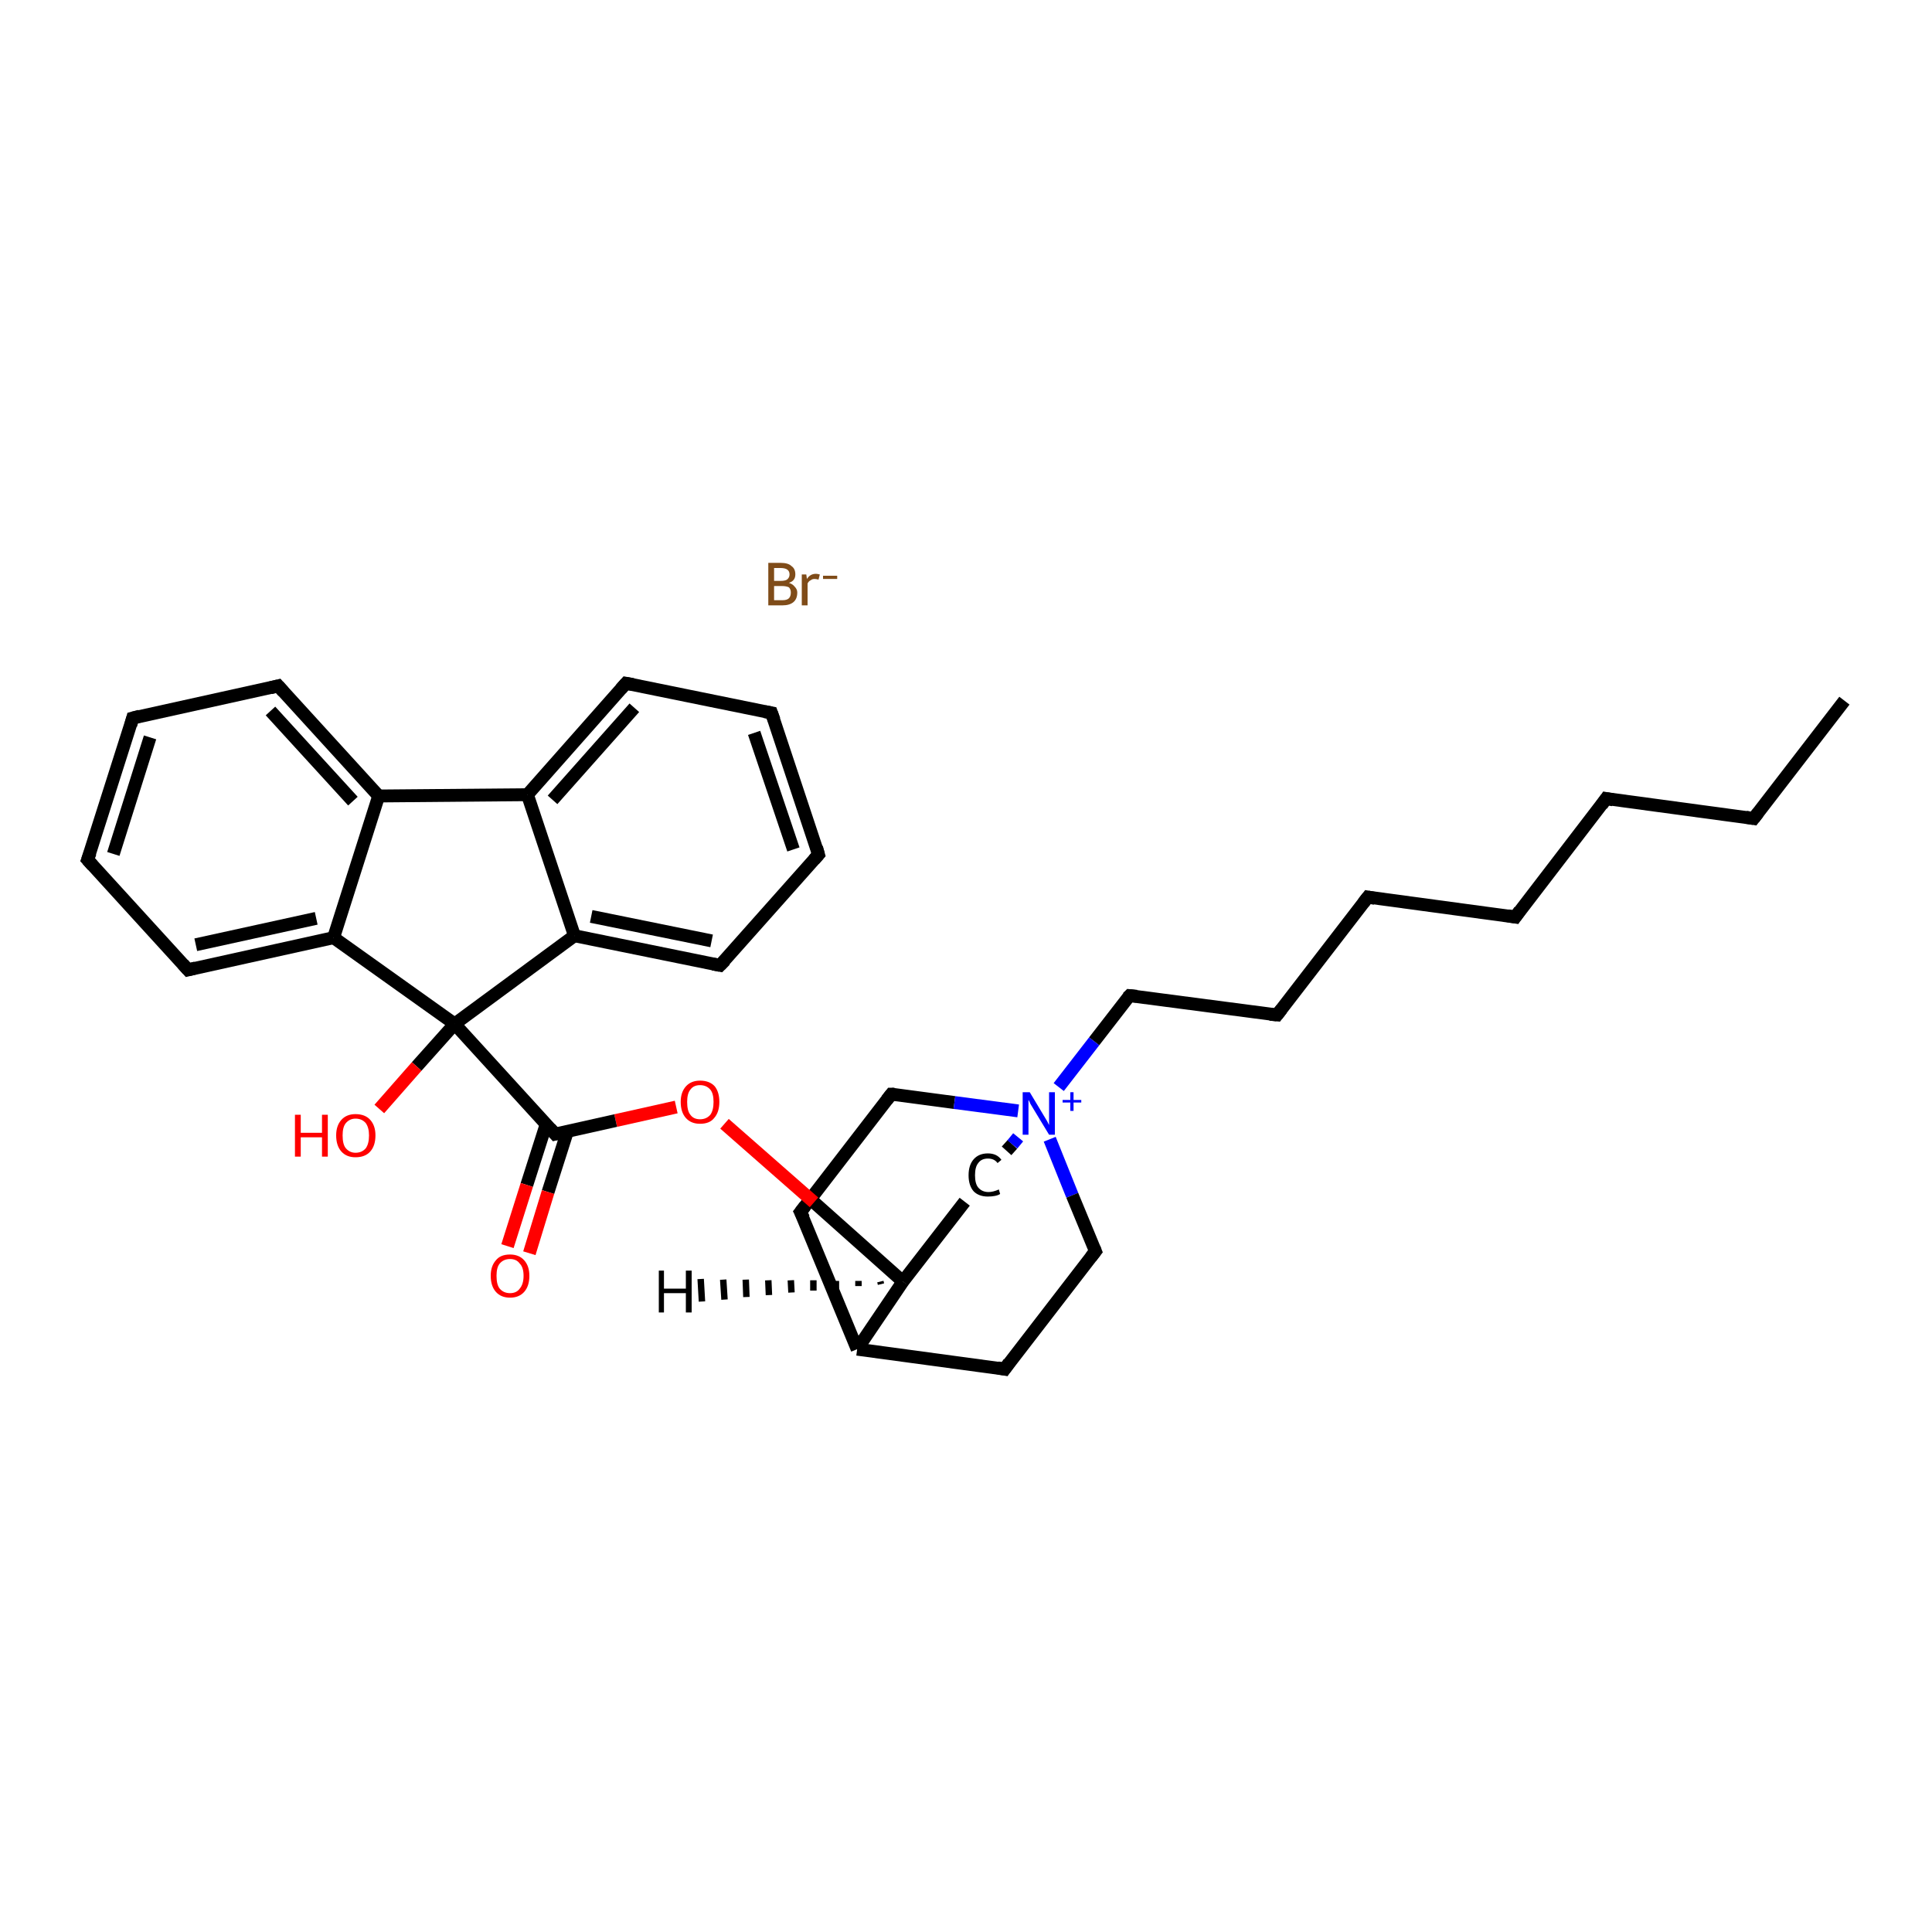 <?xml version='1.0' encoding='iso-8859-1'?>
<svg version='1.1' baseProfile='full'
              xmlns='http://www.w3.org/2000/svg'
                      xmlns:rdkit='http://www.rdkit.org/xml'
                      xmlns:xlink='http://www.w3.org/1999/xlink'
                  xml:space='preserve'
width='300px' height='300px' viewBox='0 0 300 300'>
<!-- END OF HEADER -->
<rect style='opacity:1.0;fill:#FFFFFF;stroke:none' width='300.0' height='300.0' x='0.0' y='0.0'> </rect>
<path class='bond-0 atom-1 atom-2' d='M 286.4,108.8 L 272.3,127.1' style='fill:none;fill-rule:evenodd;stroke:#000000;stroke-width:2.0px;stroke-linecap:butt;stroke-linejoin:miter;stroke-opacity:1' />
<path class='bond-1 atom-2 atom-3' d='M 272.3,127.1 L 249.4,124.0' style='fill:none;fill-rule:evenodd;stroke:#000000;stroke-width:2.0px;stroke-linecap:butt;stroke-linejoin:miter;stroke-opacity:1' />
<path class='bond-2 atom-3 atom-4' d='M 249.4,124.0 L 235.3,142.4' style='fill:none;fill-rule:evenodd;stroke:#000000;stroke-width:2.0px;stroke-linecap:butt;stroke-linejoin:miter;stroke-opacity:1' />
<path class='bond-3 atom-4 atom-5' d='M 235.3,142.4 L 212.4,139.3' style='fill:none;fill-rule:evenodd;stroke:#000000;stroke-width:2.0px;stroke-linecap:butt;stroke-linejoin:miter;stroke-opacity:1' />
<path class='bond-4 atom-5 atom-6' d='M 212.4,139.3 L 198.3,157.6' style='fill:none;fill-rule:evenodd;stroke:#000000;stroke-width:2.0px;stroke-linecap:butt;stroke-linejoin:miter;stroke-opacity:1' />
<path class='bond-5 atom-6 atom-7' d='M 198.3,157.6 L 175.4,154.6' style='fill:none;fill-rule:evenodd;stroke:#000000;stroke-width:2.0px;stroke-linecap:butt;stroke-linejoin:miter;stroke-opacity:1' />
<path class='bond-6 atom-7 atom-8' d='M 175.4,154.6 L 169.9,161.7' style='fill:none;fill-rule:evenodd;stroke:#000000;stroke-width:2.0px;stroke-linecap:butt;stroke-linejoin:miter;stroke-opacity:1' />
<path class='bond-6 atom-7 atom-8' d='M 169.9,161.7 L 164.4,168.8' style='fill:none;fill-rule:evenodd;stroke:#0000FF;stroke-width:2.0px;stroke-linecap:butt;stroke-linejoin:miter;stroke-opacity:1' />
<path class='bond-7 atom-8 atom-9' d='M 163.0,176.9 L 166.5,185.6' style='fill:none;fill-rule:evenodd;stroke:#0000FF;stroke-width:2.0px;stroke-linecap:butt;stroke-linejoin:miter;stroke-opacity:1' />
<path class='bond-7 atom-8 atom-9' d='M 166.5,185.6 L 170.1,194.3' style='fill:none;fill-rule:evenodd;stroke:#000000;stroke-width:2.0px;stroke-linecap:butt;stroke-linejoin:miter;stroke-opacity:1' />
<path class='bond-8 atom-9 atom-10' d='M 170.1,194.3 L 156.0,212.6' style='fill:none;fill-rule:evenodd;stroke:#000000;stroke-width:2.0px;stroke-linecap:butt;stroke-linejoin:miter;stroke-opacity:1' />
<path class='bond-9 atom-10 atom-11' d='M 156.0,212.6 L 133.1,209.5' style='fill:none;fill-rule:evenodd;stroke:#000000;stroke-width:2.0px;stroke-linecap:butt;stroke-linejoin:miter;stroke-opacity:1' />
<path class='bond-10 atom-11 atom-12' d='M 133.1,209.5 L 124.3,188.2' style='fill:none;fill-rule:evenodd;stroke:#000000;stroke-width:2.0px;stroke-linecap:butt;stroke-linejoin:miter;stroke-opacity:1' />
<path class='bond-11 atom-12 atom-13' d='M 124.3,188.2 L 138.4,169.9' style='fill:none;fill-rule:evenodd;stroke:#000000;stroke-width:2.0px;stroke-linecap:butt;stroke-linejoin:miter;stroke-opacity:1' />
<path class='bond-12 atom-11 atom-14' d='M 133.1,209.5 L 140.2,199.0' style='fill:none;fill-rule:evenodd;stroke:#000000;stroke-width:2.0px;stroke-linecap:butt;stroke-linejoin:miter;stroke-opacity:1' />
<path class='bond-13 atom-14 atom-15' d='M 140.2,199.0 L 149.8,186.6' style='fill:none;fill-rule:evenodd;stroke:#000000;stroke-width:2.0px;stroke-linecap:butt;stroke-linejoin:miter;stroke-opacity:1' />
<path class='bond-14 atom-14 atom-16' d='M 140.2,199.0 L 126.4,186.7' style='fill:none;fill-rule:evenodd;stroke:#000000;stroke-width:2.0px;stroke-linecap:butt;stroke-linejoin:miter;stroke-opacity:1' />
<path class='bond-14 atom-14 atom-16' d='M 126.4,186.7 L 112.5,174.5' style='fill:none;fill-rule:evenodd;stroke:#FF0000;stroke-width:2.0px;stroke-linecap:butt;stroke-linejoin:miter;stroke-opacity:1' />
<path class='bond-15 atom-16 atom-17' d='M 105.0,171.9 L 95.6,174.0' style='fill:none;fill-rule:evenodd;stroke:#FF0000;stroke-width:2.0px;stroke-linecap:butt;stroke-linejoin:miter;stroke-opacity:1' />
<path class='bond-15 atom-16 atom-17' d='M 95.6,174.0 L 86.2,176.1' style='fill:none;fill-rule:evenodd;stroke:#000000;stroke-width:2.0px;stroke-linecap:butt;stroke-linejoin:miter;stroke-opacity:1' />
<path class='bond-16 atom-17 atom-18' d='M 84.8,174.6 L 81.8,184.0' style='fill:none;fill-rule:evenodd;stroke:#000000;stroke-width:2.0px;stroke-linecap:butt;stroke-linejoin:miter;stroke-opacity:1' />
<path class='bond-16 atom-17 atom-18' d='M 81.8,184.0 L 78.8,193.5' style='fill:none;fill-rule:evenodd;stroke:#FF0000;stroke-width:2.0px;stroke-linecap:butt;stroke-linejoin:miter;stroke-opacity:1' />
<path class='bond-16 atom-17 atom-18' d='M 88.1,175.7 L 85.1,185.1' style='fill:none;fill-rule:evenodd;stroke:#000000;stroke-width:2.0px;stroke-linecap:butt;stroke-linejoin:miter;stroke-opacity:1' />
<path class='bond-16 atom-17 atom-18' d='M 85.1,185.1 L 82.2,194.6' style='fill:none;fill-rule:evenodd;stroke:#FF0000;stroke-width:2.0px;stroke-linecap:butt;stroke-linejoin:miter;stroke-opacity:1' />
<path class='bond-17 atom-17 atom-19' d='M 86.2,176.1 L 70.6,159.0' style='fill:none;fill-rule:evenodd;stroke:#000000;stroke-width:2.0px;stroke-linecap:butt;stroke-linejoin:miter;stroke-opacity:1' />
<path class='bond-18 atom-19 atom-20' d='M 70.6,159.0 L 64.7,165.6' style='fill:none;fill-rule:evenodd;stroke:#000000;stroke-width:2.0px;stroke-linecap:butt;stroke-linejoin:miter;stroke-opacity:1' />
<path class='bond-18 atom-19 atom-20' d='M 64.7,165.6 L 58.9,172.2' style='fill:none;fill-rule:evenodd;stroke:#FF0000;stroke-width:2.0px;stroke-linecap:butt;stroke-linejoin:miter;stroke-opacity:1' />
<path class='bond-19 atom-19 atom-21' d='M 70.6,159.0 L 89.2,145.3' style='fill:none;fill-rule:evenodd;stroke:#000000;stroke-width:2.0px;stroke-linecap:butt;stroke-linejoin:miter;stroke-opacity:1' />
<path class='bond-20 atom-21 atom-22' d='M 89.2,145.3 L 111.8,149.9' style='fill:none;fill-rule:evenodd;stroke:#000000;stroke-width:2.0px;stroke-linecap:butt;stroke-linejoin:miter;stroke-opacity:1' />
<path class='bond-20 atom-21 atom-22' d='M 91.8,142.3 L 110.5,146.1' style='fill:none;fill-rule:evenodd;stroke:#000000;stroke-width:2.0px;stroke-linecap:butt;stroke-linejoin:miter;stroke-opacity:1' />
<path class='bond-21 atom-22 atom-23' d='M 111.8,149.9 L 127.1,132.7' style='fill:none;fill-rule:evenodd;stroke:#000000;stroke-width:2.0px;stroke-linecap:butt;stroke-linejoin:miter;stroke-opacity:1' />
<path class='bond-22 atom-23 atom-24' d='M 127.1,132.7 L 119.8,110.7' style='fill:none;fill-rule:evenodd;stroke:#000000;stroke-width:2.0px;stroke-linecap:butt;stroke-linejoin:miter;stroke-opacity:1' />
<path class='bond-22 atom-23 atom-24' d='M 123.2,131.9 L 117.1,113.8' style='fill:none;fill-rule:evenodd;stroke:#000000;stroke-width:2.0px;stroke-linecap:butt;stroke-linejoin:miter;stroke-opacity:1' />
<path class='bond-23 atom-24 atom-25' d='M 119.8,110.7 L 97.2,106.1' style='fill:none;fill-rule:evenodd;stroke:#000000;stroke-width:2.0px;stroke-linecap:butt;stroke-linejoin:miter;stroke-opacity:1' />
<path class='bond-24 atom-25 atom-26' d='M 97.2,106.1 L 81.9,123.4' style='fill:none;fill-rule:evenodd;stroke:#000000;stroke-width:2.0px;stroke-linecap:butt;stroke-linejoin:miter;stroke-opacity:1' />
<path class='bond-24 atom-25 atom-26' d='M 98.5,109.9 L 85.8,124.2' style='fill:none;fill-rule:evenodd;stroke:#000000;stroke-width:2.0px;stroke-linecap:butt;stroke-linejoin:miter;stroke-opacity:1' />
<path class='bond-25 atom-26 atom-27' d='M 81.9,123.4 L 58.8,123.6' style='fill:none;fill-rule:evenodd;stroke:#000000;stroke-width:2.0px;stroke-linecap:butt;stroke-linejoin:miter;stroke-opacity:1' />
<path class='bond-26 atom-27 atom-28' d='M 58.8,123.6 L 43.2,106.5' style='fill:none;fill-rule:evenodd;stroke:#000000;stroke-width:2.0px;stroke-linecap:butt;stroke-linejoin:miter;stroke-opacity:1' />
<path class='bond-26 atom-27 atom-28' d='M 54.8,124.4 L 42.0,110.4' style='fill:none;fill-rule:evenodd;stroke:#000000;stroke-width:2.0px;stroke-linecap:butt;stroke-linejoin:miter;stroke-opacity:1' />
<path class='bond-27 atom-28 atom-29' d='M 43.2,106.5 L 20.6,111.5' style='fill:none;fill-rule:evenodd;stroke:#000000;stroke-width:2.0px;stroke-linecap:butt;stroke-linejoin:miter;stroke-opacity:1' />
<path class='bond-28 atom-29 atom-30' d='M 20.6,111.5 L 13.6,133.5' style='fill:none;fill-rule:evenodd;stroke:#000000;stroke-width:2.0px;stroke-linecap:butt;stroke-linejoin:miter;stroke-opacity:1' />
<path class='bond-28 atom-29 atom-30' d='M 23.3,114.5 L 17.6,132.6' style='fill:none;fill-rule:evenodd;stroke:#000000;stroke-width:2.0px;stroke-linecap:butt;stroke-linejoin:miter;stroke-opacity:1' />
<path class='bond-29 atom-30 atom-31' d='M 13.6,133.5 L 29.2,150.6' style='fill:none;fill-rule:evenodd;stroke:#000000;stroke-width:2.0px;stroke-linecap:butt;stroke-linejoin:miter;stroke-opacity:1' />
<path class='bond-30 atom-31 atom-32' d='M 29.2,150.6 L 51.8,145.6' style='fill:none;fill-rule:evenodd;stroke:#000000;stroke-width:2.0px;stroke-linecap:butt;stroke-linejoin:miter;stroke-opacity:1' />
<path class='bond-30 atom-31 atom-32' d='M 30.4,146.7 L 49.1,142.6' style='fill:none;fill-rule:evenodd;stroke:#000000;stroke-width:2.0px;stroke-linecap:butt;stroke-linejoin:miter;stroke-opacity:1' />
<path class='bond-31 atom-13 atom-8' d='M 138.4,169.9 L 148.2,171.2' style='fill:none;fill-rule:evenodd;stroke:#000000;stroke-width:2.0px;stroke-linecap:butt;stroke-linejoin:miter;stroke-opacity:1' />
<path class='bond-31 atom-13 atom-8' d='M 148.2,171.2 L 158.1,172.5' style='fill:none;fill-rule:evenodd;stroke:#0000FF;stroke-width:2.0px;stroke-linecap:butt;stroke-linejoin:miter;stroke-opacity:1' />
<path class='bond-32 atom-32 atom-19' d='M 51.8,145.6 L 70.6,159.0' style='fill:none;fill-rule:evenodd;stroke:#000000;stroke-width:2.0px;stroke-linecap:butt;stroke-linejoin:miter;stroke-opacity:1' />
<path class='bond-33 atom-15 atom-8' d='M 156.3,178.7 L 157.2,177.7' style='fill:none;fill-rule:evenodd;stroke:#000000;stroke-width:2.0px;stroke-linecap:butt;stroke-linejoin:miter;stroke-opacity:1' />
<path class='bond-33 atom-15 atom-8' d='M 157.2,177.7 L 158.1,176.6' style='fill:none;fill-rule:evenodd;stroke:#0000FF;stroke-width:2.0px;stroke-linecap:butt;stroke-linejoin:miter;stroke-opacity:1' />
<path class='bond-34 atom-26 atom-21' d='M 81.9,123.4 L 89.2,145.3' style='fill:none;fill-rule:evenodd;stroke:#000000;stroke-width:2.0px;stroke-linecap:butt;stroke-linejoin:miter;stroke-opacity:1' />
<path class='bond-35 atom-32 atom-27' d='M 51.8,145.6 L 58.8,123.6' style='fill:none;fill-rule:evenodd;stroke:#000000;stroke-width:2.0px;stroke-linecap:butt;stroke-linejoin:miter;stroke-opacity:1' />
<path class='bond-36 atom-14 atom-33' d='M 136.8,199.4 L 136.7,199.0' style='fill:none;fill-rule:evenodd;stroke:#000000;stroke-width:1.0px;stroke-linecap:butt;stroke-linejoin:miter;stroke-opacity:1' />
<path class='bond-36 atom-14 atom-33' d='M 133.3,199.7 L 133.3,198.9' style='fill:none;fill-rule:evenodd;stroke:#000000;stroke-width:1.0px;stroke-linecap:butt;stroke-linejoin:miter;stroke-opacity:1' />
<path class='bond-36 atom-14 atom-33' d='M 129.8,200.1 L 129.8,198.9' style='fill:none;fill-rule:evenodd;stroke:#000000;stroke-width:1.0px;stroke-linecap:butt;stroke-linejoin:miter;stroke-opacity:1' />
<path class='bond-36 atom-14 atom-33' d='M 126.3,200.4 L 126.3,198.8' style='fill:none;fill-rule:evenodd;stroke:#000000;stroke-width:1.0px;stroke-linecap:butt;stroke-linejoin:miter;stroke-opacity:1' />
<path class='bond-36 atom-14 atom-33' d='M 122.9,200.7 L 122.8,198.8' style='fill:none;fill-rule:evenodd;stroke:#000000;stroke-width:1.0px;stroke-linecap:butt;stroke-linejoin:miter;stroke-opacity:1' />
<path class='bond-36 atom-14 atom-33' d='M 119.4,201.1 L 119.3,198.8' style='fill:none;fill-rule:evenodd;stroke:#000000;stroke-width:1.0px;stroke-linecap:butt;stroke-linejoin:miter;stroke-opacity:1' />
<path class='bond-36 atom-14 atom-33' d='M 115.9,201.4 L 115.8,198.7' style='fill:none;fill-rule:evenodd;stroke:#000000;stroke-width:1.0px;stroke-linecap:butt;stroke-linejoin:miter;stroke-opacity:1' />
<path class='bond-36 atom-14 atom-33' d='M 112.5,201.8 L 112.3,198.7' style='fill:none;fill-rule:evenodd;stroke:#000000;stroke-width:1.0px;stroke-linecap:butt;stroke-linejoin:miter;stroke-opacity:1' />
<path class='bond-36 atom-14 atom-33' d='M 109.0,202.1 L 108.8,198.6' style='fill:none;fill-rule:evenodd;stroke:#000000;stroke-width:1.0px;stroke-linecap:butt;stroke-linejoin:miter;stroke-opacity:1' />
<path d='M 273.0,126.2 L 272.3,127.1 L 271.1,126.9' style='fill:none;stroke:#000000;stroke-width:2.0px;stroke-linecap:butt;stroke-linejoin:miter;stroke-opacity:1;' />
<path d='M 250.5,124.2 L 249.4,124.0 L 248.7,125.0' style='fill:none;stroke:#000000;stroke-width:2.0px;stroke-linecap:butt;stroke-linejoin:miter;stroke-opacity:1;' />
<path d='M 236.0,141.4 L 235.3,142.4 L 234.1,142.2' style='fill:none;stroke:#000000;stroke-width:2.0px;stroke-linecap:butt;stroke-linejoin:miter;stroke-opacity:1;' />
<path d='M 213.5,139.5 L 212.4,139.3 L 211.7,140.2' style='fill:none;stroke:#000000;stroke-width:2.0px;stroke-linecap:butt;stroke-linejoin:miter;stroke-opacity:1;' />
<path d='M 199.0,156.7 L 198.3,157.6 L 197.2,157.5' style='fill:none;stroke:#000000;stroke-width:2.0px;stroke-linecap:butt;stroke-linejoin:miter;stroke-opacity:1;' />
<path d='M 176.5,154.7 L 175.4,154.6 L 175.1,154.9' style='fill:none;stroke:#000000;stroke-width:2.0px;stroke-linecap:butt;stroke-linejoin:miter;stroke-opacity:1;' />
<path d='M 169.9,193.8 L 170.1,194.3 L 169.4,195.2' style='fill:none;stroke:#000000;stroke-width:2.0px;stroke-linecap:butt;stroke-linejoin:miter;stroke-opacity:1;' />
<path d='M 156.7,211.6 L 156.0,212.6 L 154.9,212.4' style='fill:none;stroke:#000000;stroke-width:2.0px;stroke-linecap:butt;stroke-linejoin:miter;stroke-opacity:1;' />
<path d='M 124.8,189.2 L 124.3,188.2 L 125.0,187.3' style='fill:none;stroke:#000000;stroke-width:2.0px;stroke-linecap:butt;stroke-linejoin:miter;stroke-opacity:1;' />
<path d='M 137.7,170.8 L 138.4,169.9 L 138.9,169.9' style='fill:none;stroke:#000000;stroke-width:2.0px;stroke-linecap:butt;stroke-linejoin:miter;stroke-opacity:1;' />
<path d='M 86.6,176.0 L 86.2,176.1 L 85.4,175.2' style='fill:none;stroke:#000000;stroke-width:2.0px;stroke-linecap:butt;stroke-linejoin:miter;stroke-opacity:1;' />
<path d='M 110.7,149.7 L 111.8,149.9 L 112.6,149.1' style='fill:none;stroke:#000000;stroke-width:2.0px;stroke-linecap:butt;stroke-linejoin:miter;stroke-opacity:1;' />
<path d='M 126.4,133.5 L 127.1,132.7 L 126.8,131.6' style='fill:none;stroke:#000000;stroke-width:2.0px;stroke-linecap:butt;stroke-linejoin:miter;stroke-opacity:1;' />
<path d='M 120.2,111.8 L 119.8,110.7 L 118.7,110.5' style='fill:none;stroke:#000000;stroke-width:2.0px;stroke-linecap:butt;stroke-linejoin:miter;stroke-opacity:1;' />
<path d='M 98.3,106.3 L 97.2,106.1 L 96.4,107.0' style='fill:none;stroke:#000000;stroke-width:2.0px;stroke-linecap:butt;stroke-linejoin:miter;stroke-opacity:1;' />
<path d='M 44.0,107.4 L 43.2,106.5 L 42.0,106.8' style='fill:none;stroke:#000000;stroke-width:2.0px;stroke-linecap:butt;stroke-linejoin:miter;stroke-opacity:1;' />
<path d='M 21.7,111.2 L 20.6,111.5 L 20.3,112.6' style='fill:none;stroke:#000000;stroke-width:2.0px;stroke-linecap:butt;stroke-linejoin:miter;stroke-opacity:1;' />
<path d='M 14.0,132.4 L 13.6,133.5 L 14.4,134.4' style='fill:none;stroke:#000000;stroke-width:2.0px;stroke-linecap:butt;stroke-linejoin:miter;stroke-opacity:1;' />
<path d='M 28.4,149.7 L 29.2,150.6 L 30.4,150.3' style='fill:none;stroke:#000000;stroke-width:2.0px;stroke-linecap:butt;stroke-linejoin:miter;stroke-opacity:1;' />
<path class='atom-0' d='M 122.5 90.5
Q 123.1 90.7, 123.4 91.1
Q 123.8 91.5, 123.8 92.0
Q 123.8 93.0, 123.2 93.5
Q 122.6 94.0, 121.5 94.0
L 119.3 94.0
L 119.3 87.4
L 121.2 87.4
Q 122.4 87.4, 122.9 87.9
Q 123.5 88.3, 123.5 89.2
Q 123.5 90.2, 122.5 90.5
M 120.2 88.2
L 120.2 90.2
L 121.2 90.2
Q 121.9 90.2, 122.2 90.0
Q 122.6 89.7, 122.6 89.2
Q 122.6 88.2, 121.2 88.2
L 120.2 88.2
M 121.5 93.2
Q 122.2 93.2, 122.5 92.9
Q 122.8 92.6, 122.8 92.0
Q 122.8 91.5, 122.5 91.2
Q 122.1 91.0, 121.4 91.0
L 120.2 91.0
L 120.2 93.2
L 121.5 93.2
' fill='#7F4C19'/>
<path class='atom-0' d='M 125.2 89.2
L 125.3 89.9
Q 125.8 89.1, 126.7 89.1
Q 126.9 89.1, 127.3 89.2
L 127.1 90.0
Q 126.7 89.9, 126.5 89.9
Q 126.1 89.9, 125.9 90.1
Q 125.6 90.2, 125.4 90.6
L 125.4 94.0
L 124.5 94.0
L 124.5 89.2
L 125.2 89.2
' fill='#7F4C19'/>
<path class='atom-0' d='M 127.8 89.4
L 130.0 89.4
L 130.0 89.9
L 127.8 89.9
L 127.8 89.4
' fill='#7F4C19'/>
<path class='atom-8' d='M 159.9 169.6
L 162.0 173.1
Q 162.2 173.4, 162.6 174.1
Q 162.9 174.7, 162.9 174.7
L 162.9 169.6
L 163.8 169.6
L 163.8 176.2
L 162.9 176.2
L 160.6 172.4
Q 160.3 171.9, 160.0 171.4
Q 159.8 170.9, 159.7 170.8
L 159.7 176.2
L 158.8 176.2
L 158.8 169.6
L 159.9 169.6
' fill='#0000FF'/>
<path class='atom-8' d='M 165.0 170.8
L 166.2 170.8
L 166.2 169.6
L 166.7 169.6
L 166.7 170.8
L 167.9 170.8
L 167.9 171.2
L 166.7 171.2
L 166.7 172.5
L 166.2 172.5
L 166.2 171.2
L 165.0 171.2
L 165.0 170.8
' fill='#0000FF'/>
<path class='atom-15' d='M 150.4 182.5
Q 150.4 180.9, 151.2 180.0
Q 152.0 179.1, 153.4 179.1
Q 154.8 179.1, 155.5 180.1
L 154.9 180.6
Q 154.4 179.9, 153.4 179.9
Q 152.4 179.9, 151.9 180.6
Q 151.4 181.2, 151.4 182.5
Q 151.4 183.8, 151.9 184.4
Q 152.5 185.1, 153.5 185.1
Q 154.2 185.1, 155.1 184.7
L 155.3 185.4
Q 155.0 185.6, 154.5 185.7
Q 154.0 185.8, 153.4 185.8
Q 152.0 185.8, 151.2 185.0
Q 150.4 184.1, 150.4 182.5
' fill='#000000'/>
<path class='atom-16' d='M 105.7 171.1
Q 105.7 169.6, 106.5 168.7
Q 107.3 167.8, 108.7 167.8
Q 110.2 167.8, 111.0 168.7
Q 111.7 169.6, 111.7 171.1
Q 111.7 172.7, 110.9 173.6
Q 110.2 174.5, 108.7 174.5
Q 107.3 174.5, 106.5 173.6
Q 105.7 172.7, 105.7 171.1
M 108.7 173.8
Q 109.7 173.8, 110.3 173.1
Q 110.8 172.4, 110.8 171.1
Q 110.8 169.8, 110.3 169.2
Q 109.7 168.5, 108.7 168.5
Q 107.7 168.5, 107.2 169.2
Q 106.7 169.8, 106.7 171.1
Q 106.7 172.5, 107.2 173.1
Q 107.7 173.8, 108.7 173.8
' fill='#FF0000'/>
<path class='atom-18' d='M 76.2 198.1
Q 76.2 196.6, 77.0 195.7
Q 77.7 194.8, 79.2 194.8
Q 80.6 194.8, 81.4 195.7
Q 82.2 196.6, 82.2 198.1
Q 82.2 199.7, 81.4 200.6
Q 80.6 201.5, 79.2 201.5
Q 77.8 201.5, 77.0 200.6
Q 76.2 199.7, 76.2 198.1
M 79.2 200.8
Q 80.2 200.8, 80.7 200.1
Q 81.3 199.4, 81.3 198.1
Q 81.3 196.8, 80.7 196.2
Q 80.2 195.5, 79.2 195.5
Q 78.2 195.5, 77.6 196.2
Q 77.1 196.8, 77.1 198.1
Q 77.1 199.5, 77.6 200.1
Q 78.2 200.8, 79.2 200.8
' fill='#FF0000'/>
<path class='atom-20' d='M 45.8 173.1
L 46.7 173.1
L 46.7 175.9
L 50.0 175.9
L 50.0 173.1
L 50.9 173.1
L 50.9 179.6
L 50.0 179.6
L 50.0 176.6
L 46.7 176.6
L 46.7 179.6
L 45.8 179.6
L 45.8 173.1
' fill='#FF0000'/>
<path class='atom-20' d='M 52.2 176.3
Q 52.2 174.8, 53.0 173.9
Q 53.8 173.0, 55.2 173.0
Q 56.7 173.0, 57.5 173.9
Q 58.3 174.8, 58.3 176.3
Q 58.3 177.9, 57.5 178.8
Q 56.7 179.7, 55.2 179.7
Q 53.8 179.7, 53.0 178.8
Q 52.2 177.9, 52.2 176.3
M 55.2 179.0
Q 56.2 179.0, 56.8 178.3
Q 57.3 177.6, 57.3 176.3
Q 57.3 175.1, 56.8 174.4
Q 56.2 173.7, 55.2 173.7
Q 54.3 173.7, 53.7 174.4
Q 53.2 175.0, 53.2 176.3
Q 53.2 177.7, 53.7 178.3
Q 54.3 179.0, 55.2 179.0
' fill='#FF0000'/>
<path class='atom-33' d='M 102.3 197.3
L 103.1 197.3
L 103.1 200.1
L 106.5 200.1
L 106.5 197.3
L 107.4 197.3
L 107.4 203.8
L 106.5 203.8
L 106.5 200.8
L 103.1 200.8
L 103.1 203.8
L 102.3 203.8
L 102.3 197.3
' fill='#000000'/>
</svg>
